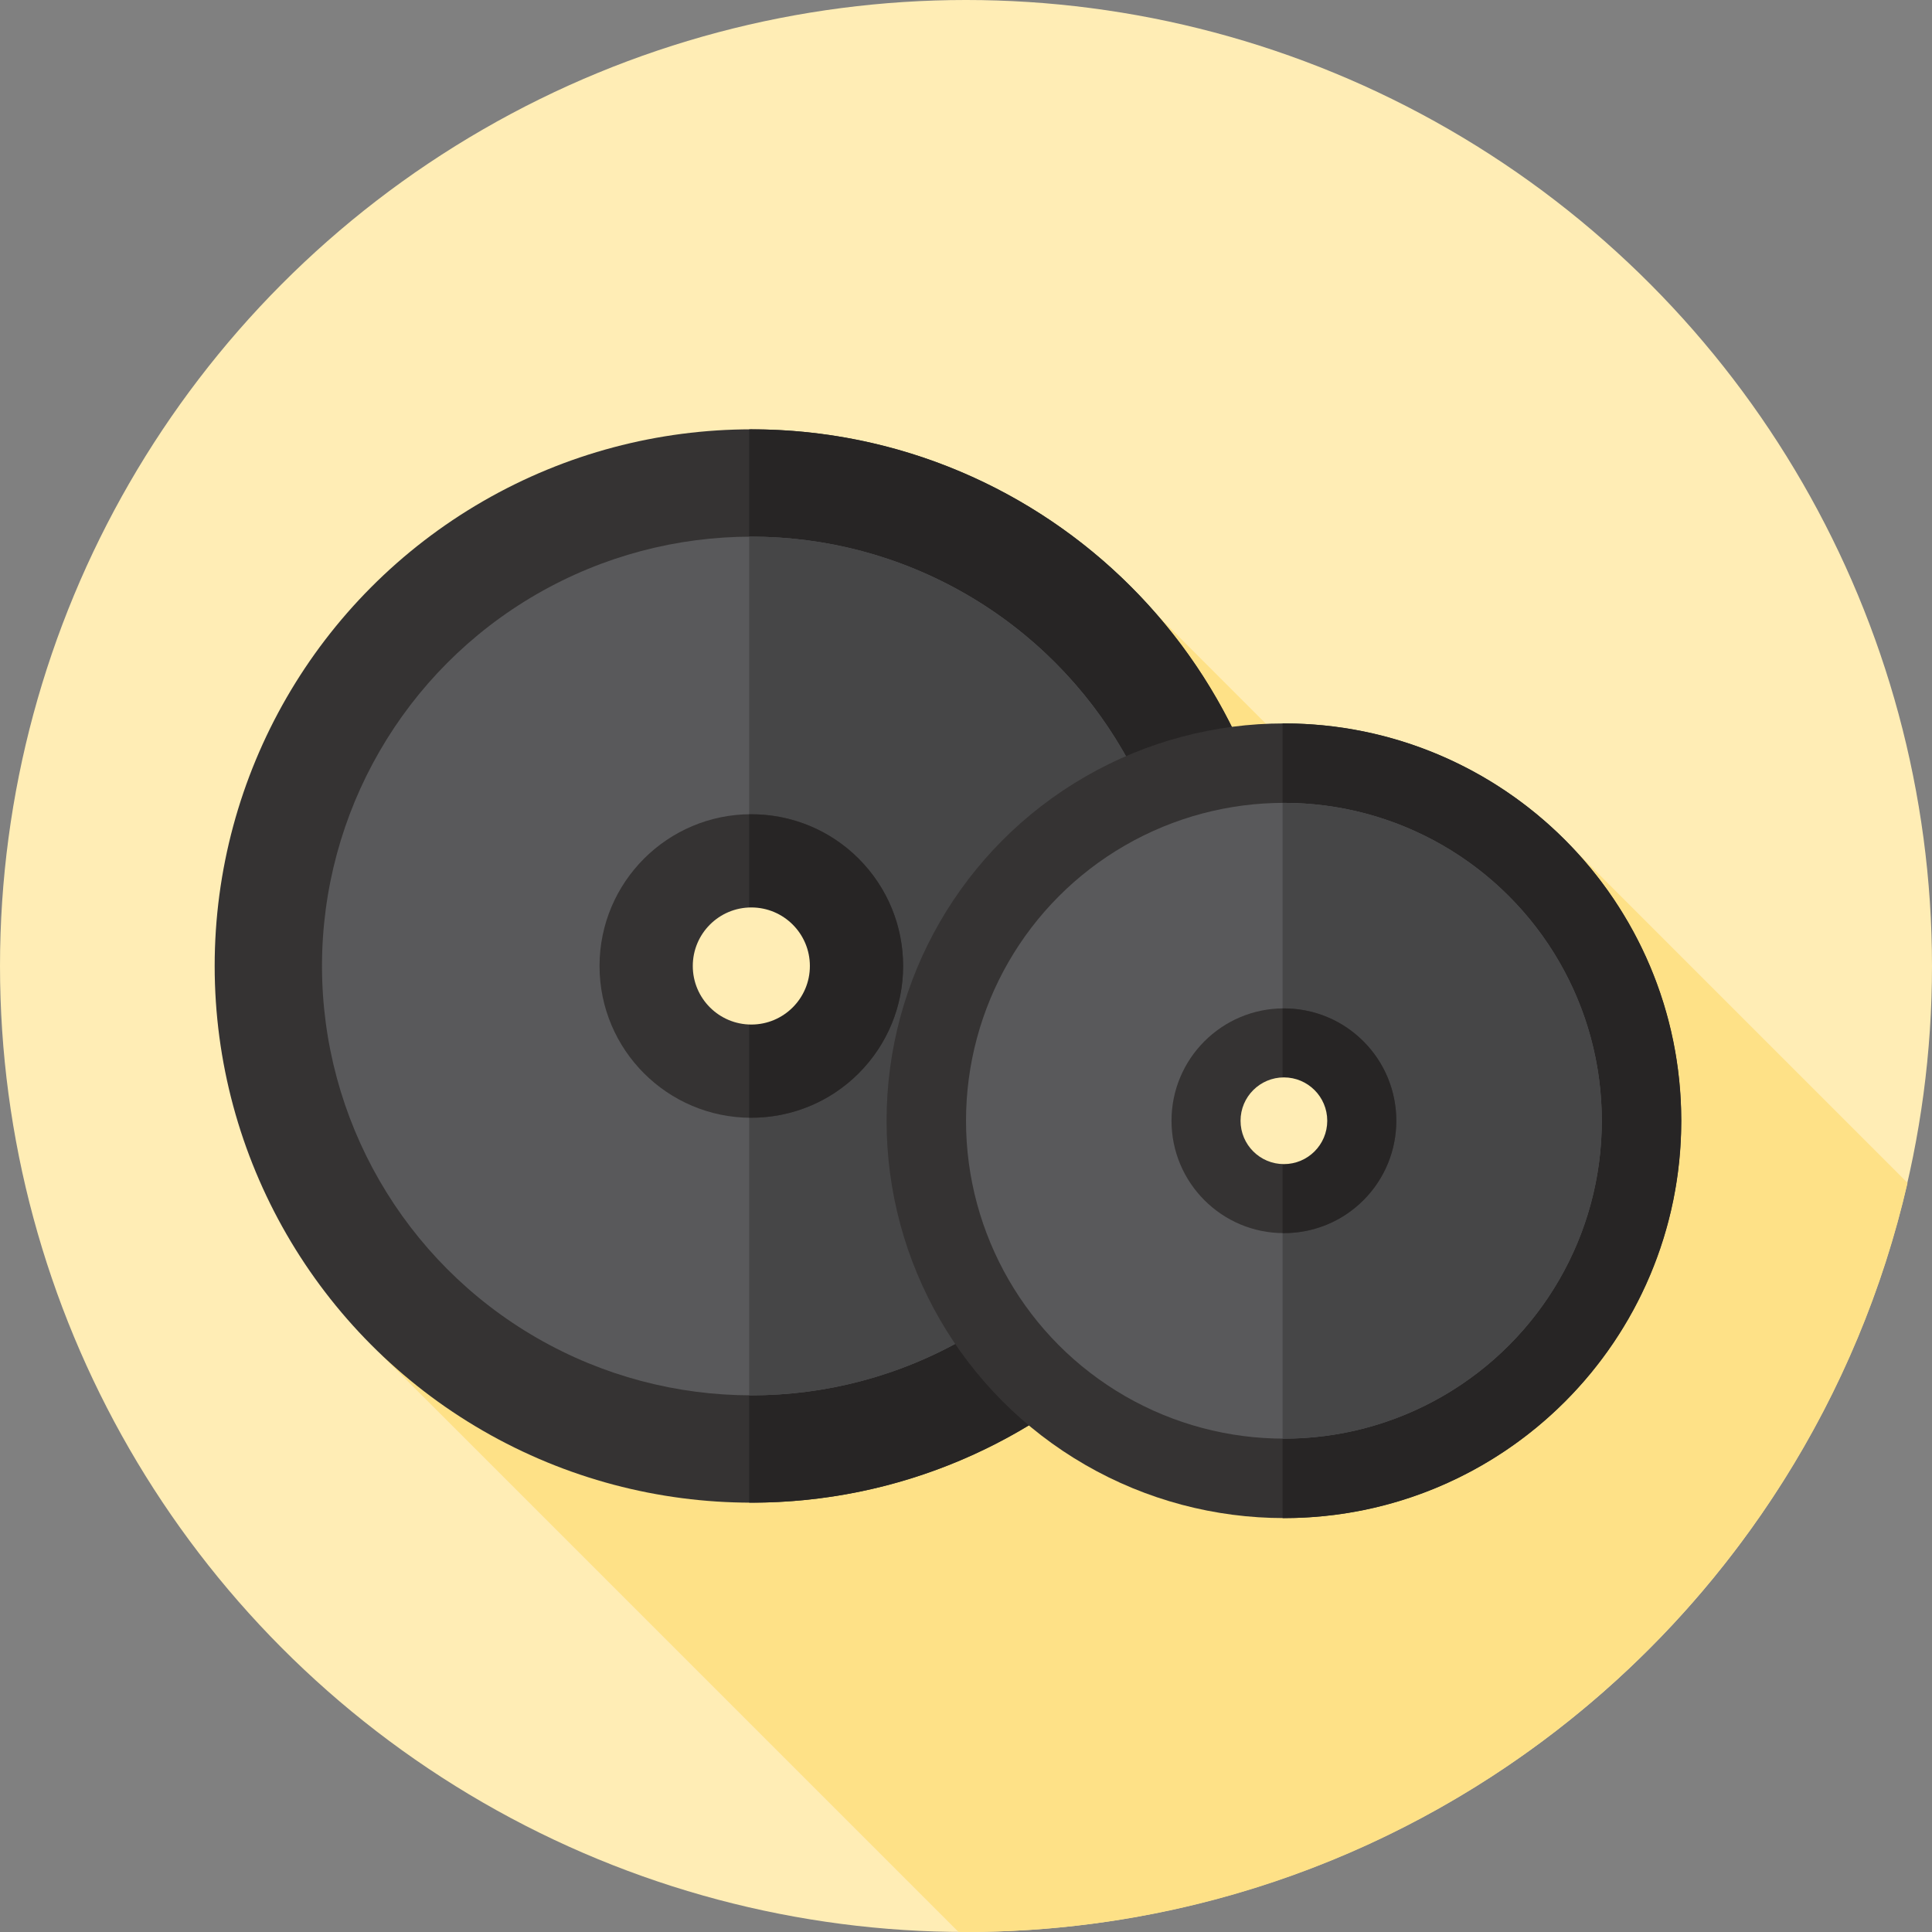 <?xml version="1.0" encoding="iso-8859-1"?>
<!-- Uploaded to: SVG Repo, www.svgrepo.com, Generator: SVG Repo Mixer Tools -->
<svg height="800px" width="800px" version="1.1" id="Layer_1" xmlns="http://www.w3.org/2000/svg" xmlns:xlink="http://www.w3.org/1999/xlink" 
	 viewBox="0 0 512.002 512.002" xml:space="preserve">
<rect x="0" y="0" width="512.002" height="512.002" fill="#808080" stroke="none"/>
<circle style="fill:#FFEDB5;" cx="256.001" cy="256" r="256"/>
<path style="fill:#FEE187;" d="M505.519,313.477l-88.028-88.028l-22.93,25.426l-87.678-87.678l-62.723,48.209l-48.209-48.209
	l-95.061,195.662l153.117,153.117c0.665,0.005,1.326,0.026,1.993,0.026C377.624,512,479.433,427.186,505.519,313.477z"/>
<circle style="fill:#353333;" cx="199.112" cy="256" r="142.222"/>
<path style="fill:#272525;" d="M199.112,113.778c-0.193,0-0.381,0.014-0.574,0.014v284.415c0.193,0,0.381,0.014,0.574,0.014
	c78.546,0,142.222-63.676,142.222-142.222S277.658,113.778,199.112,113.778z"/>
<circle style="fill:#59595B;" cx="199.112" cy="256" r="113.778"/>
<path style="fill:#464647;" d="M199.112,142.222c-0.193,0-0.381,0.014-0.574,0.014v227.526c0.193,0.002,0.381,0.014,0.574,0.014
	c62.838,0,113.778-50.94,113.778-113.778C312.89,193.162,261.95,142.222,199.112,142.222z"/>
<circle style="fill:#353333;" cx="199.112" cy="256" r="40.227"/>
<path style="fill:#272525;" d="M227.556,227.556c-8.001-8.001-18.534-11.904-29.018-11.755v80.398
	c10.485,0.148,21.018-3.753,29.018-11.755C243.266,268.734,243.266,243.266,227.556,227.556z"/>
<circle style="fill:#FFEDB5;" cx="199.112" cy="256" r="15.515"/>
<circle style="fill:#353333;" cx="340.248" cy="297.012" r="105.296"/>
<path style="fill:#272525;" d="M340.257,191.712c-0.121,0-0.238,0.009-0.359,0.009v210.587c0.121,0,0.238,0.009,0.359,0.009
	c58.156,0,105.301-47.145,105.301-105.301C445.558,238.857,398.413,191.712,340.257,191.712z"/>
<circle style="fill:#59595B;" cx="340.248" cy="297.012" r="84.242"/>
<path style="fill:#464647;" d="M340.257,212.773c-0.121,0-0.238,0.009-0.359,0.009v168.464c0.121,0,0.238,0.009,0.359,0.009
	c46.525,0,84.242-37.716,84.242-84.242S386.782,212.773,340.257,212.773z"/>
<circle style="fill:#353333;" cx="340.248" cy="297.012" r="29.784"/>
<path style="fill:#272525;" d="M361.316,275.954c-5.906-5.906-13.677-8.799-21.418-8.706v59.533
	c7.742,0.093,15.512-2.8,21.418-8.706C372.947,306.443,372.947,287.585,361.316,275.954z"/>
<circle style="fill:#FFEDB5;" cx="340.248" cy="297.012" r="11.488"/>
</svg>